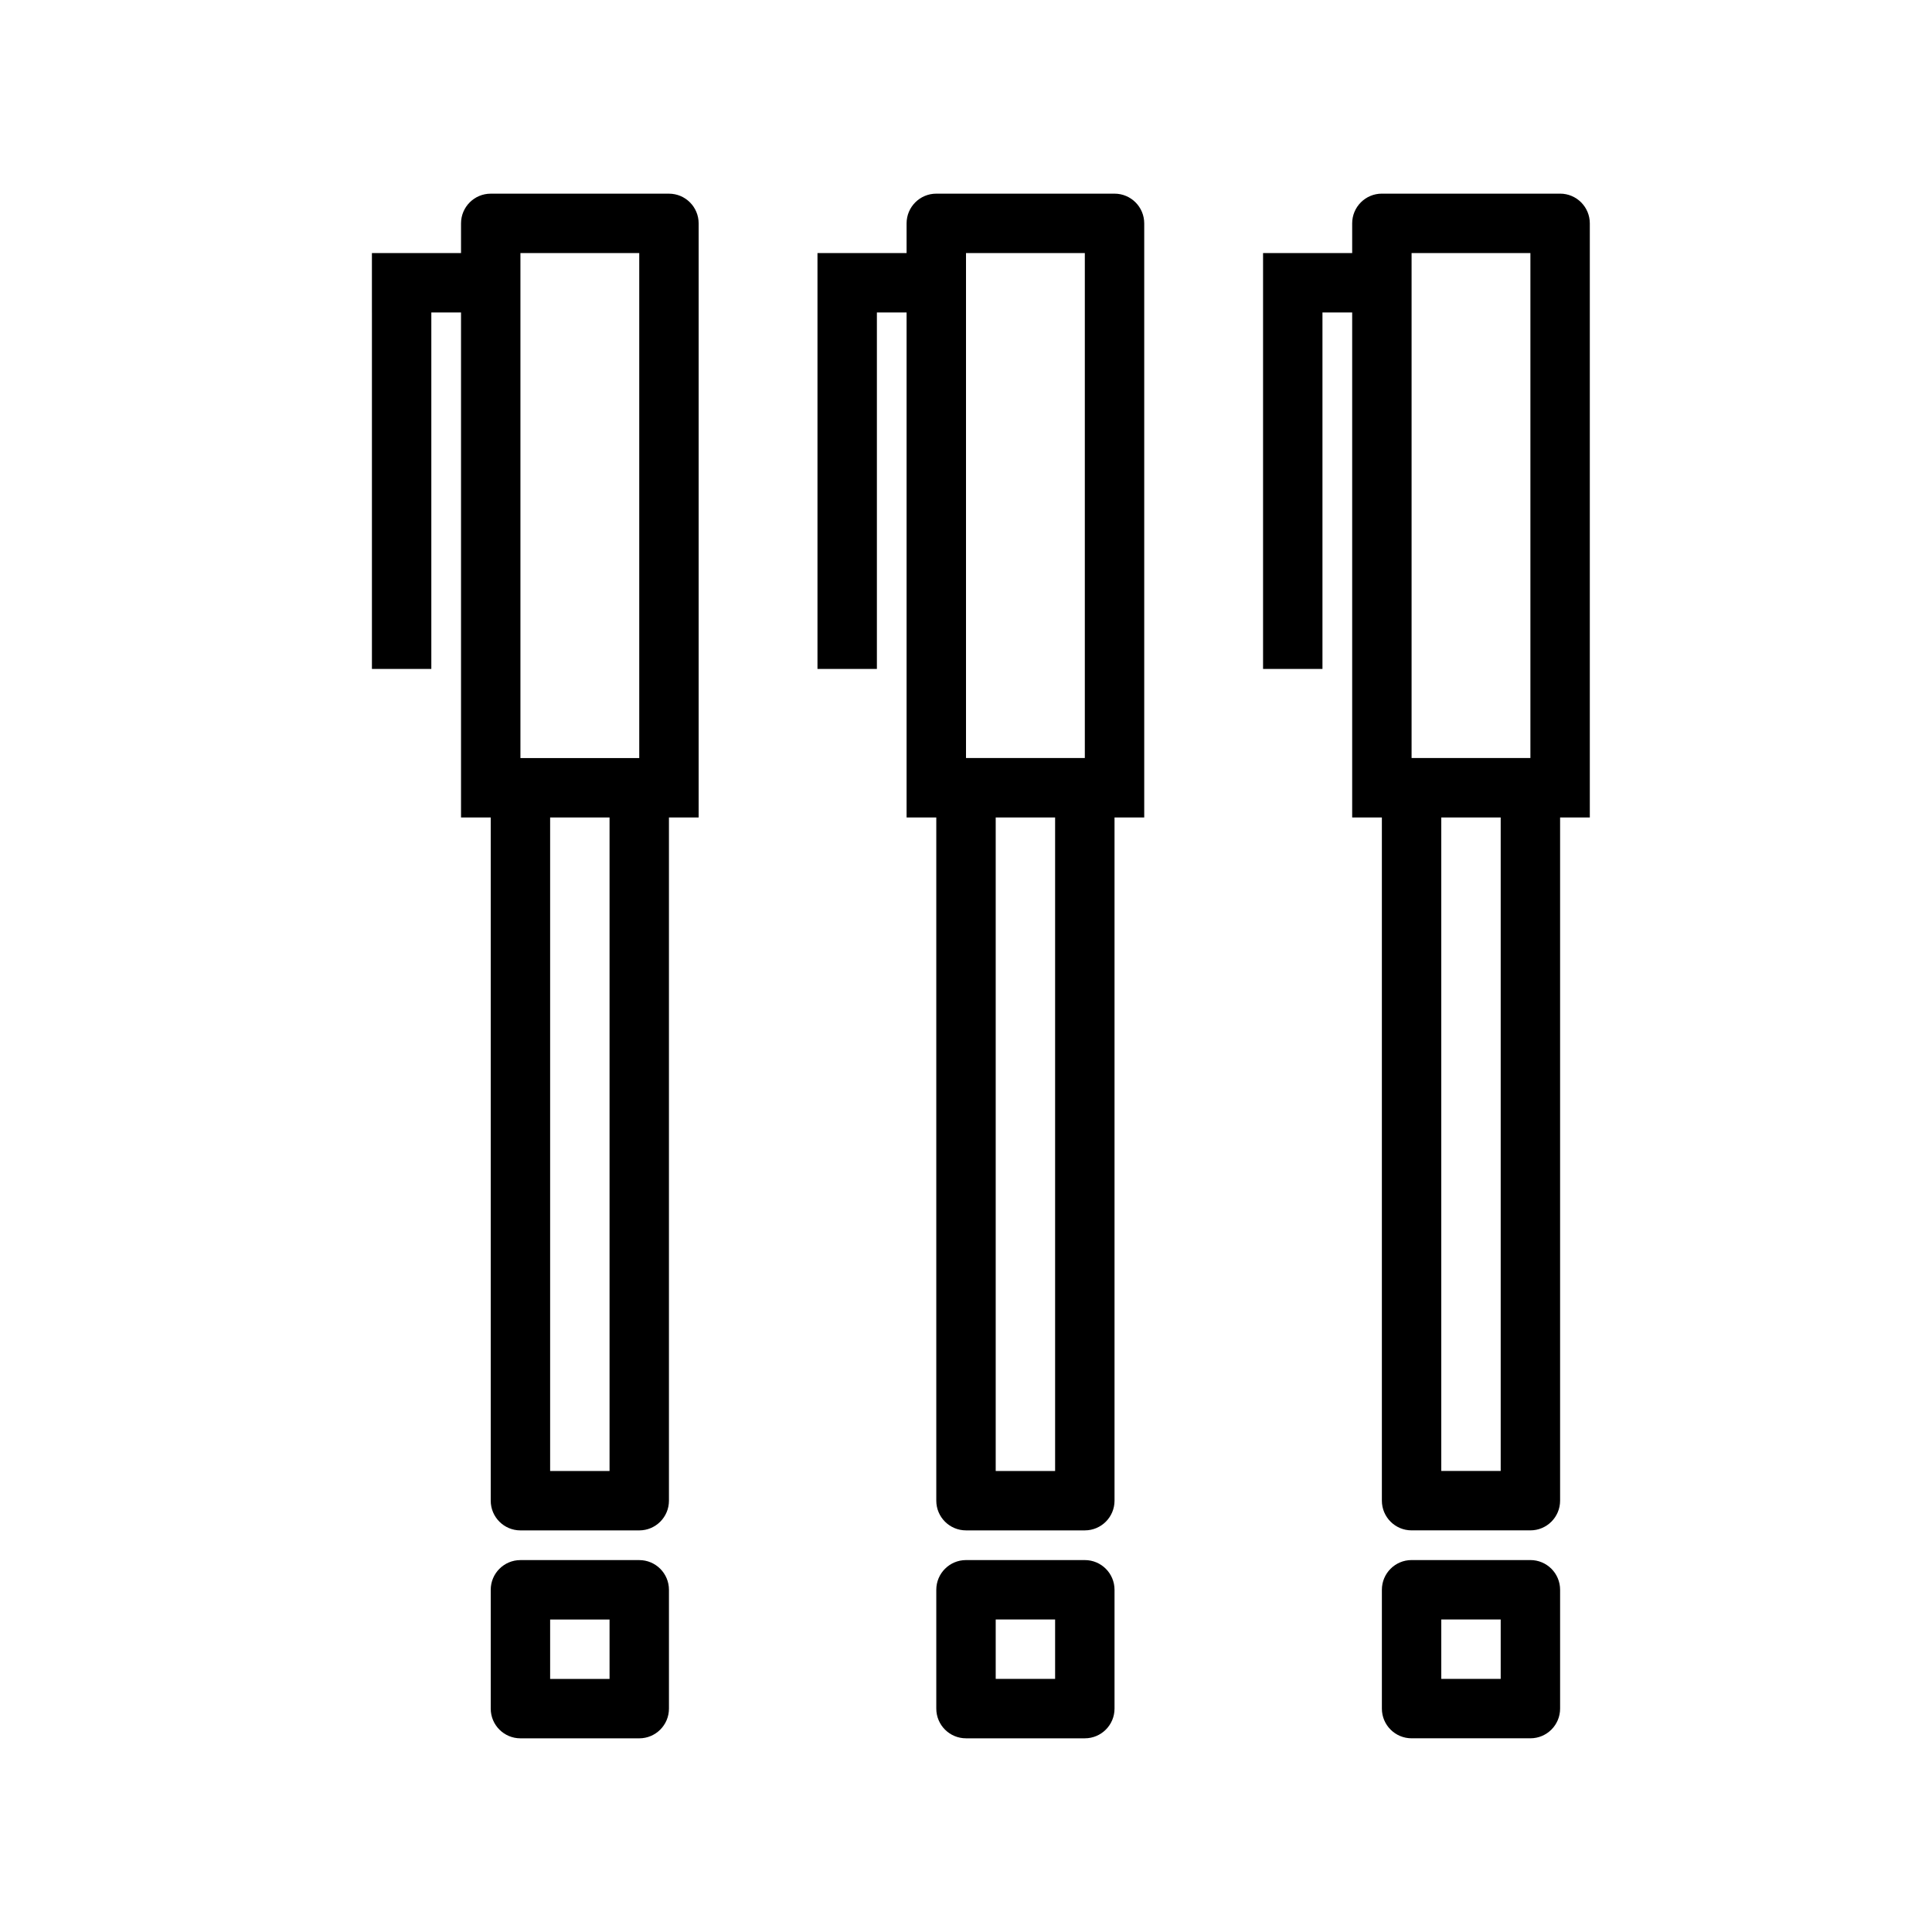<?xml version="1.0" encoding="UTF-8"?>
<!-- Uploaded to: SVG Repo, www.svgrepo.com, Generator: SVG Repo Mixer Tools -->
<svg fill="#000000" width="800px" height="800px" version="1.1" viewBox="144 144 512 512" xmlns="http://www.w3.org/2000/svg">
 <path d="m289.79 360.64v173.19h15.746v-173.19zm31.488 0v181.06c0 4.348-3.523 7.871-7.871 7.871h-31.488c-4.348 0-7.871-3.523-7.871-7.871v-181.06zm7.871-157.44v157.44h-62.973v-157.44c0-4.348 3.523-7.875 7.871-7.875h47.23c4.348 0 7.871 3.527 7.871 7.875zm-15.742 7.871h-31.488v133.82h31.488zm-47.23 0v15.742h-23.617v-15.742zm15.742 346.37h31.488c4.348 0 7.871 3.527 7.871 7.875v31.488c0 4.348-3.523 7.871-7.871 7.871h-31.488c-4.348 0-7.871-3.523-7.871-7.871v-31.488c0-4.348 3.523-7.875 7.871-7.875zm7.871 15.746v15.742h15.746v-15.742zm149.57-212.55v181.06c0 4.348-3.523 7.871-7.871 7.871h-31.488c-4.348 0-7.875-3.523-7.875-7.871v-181.06zm-31.488 0v173.19h15.742v-173.19zm39.359-157.44v157.44h-62.977v-157.44c0-4.348 3.523-7.875 7.871-7.875h47.234c4.348 0 7.871 3.527 7.871 7.875zm-15.742 7.871h-31.488v133.82h31.488zm-31.488 346.37h31.488c4.348 0 7.871 3.527 7.871 7.875v31.488c0 4.348-3.523 7.871-7.871 7.871h-31.488c-4.348 0-7.875-3.523-7.875-7.871v-31.488c0-4.348 3.527-7.875 7.875-7.875zm7.871 15.746v15.742h15.742v-15.742zm149.57-212.55v181.06c0 4.348-3.523 7.871-7.871 7.871h-31.488c-4.348 0-7.871-3.523-7.871-7.871v-181.06zm-31.488 0v173.19h15.746v-173.19zm39.363-157.44v157.44h-62.977v-157.44c0-4.348 3.523-7.875 7.871-7.875h47.23c4.348 0 7.875 3.527 7.875 7.875zm-15.746 7.871h-31.488v133.82h31.488zm-31.488 346.37h31.488c4.348 0 7.871 3.527 7.871 7.875v31.488c0 4.348-3.523 7.871-7.871 7.871h-31.488c-4.348 0-7.871-3.523-7.871-7.871v-31.488c0-4.348 3.523-7.875 7.871-7.875zm7.871 15.746v15.742h15.746v-15.742zm-267.65-362.11v110.21h-15.742v-110.21zm236.16 15.742v94.465h-15.742v-110.21h23.617v15.742zm-118.08 0v94.465h-15.746v-110.21h23.617v15.742z"/>
</svg>